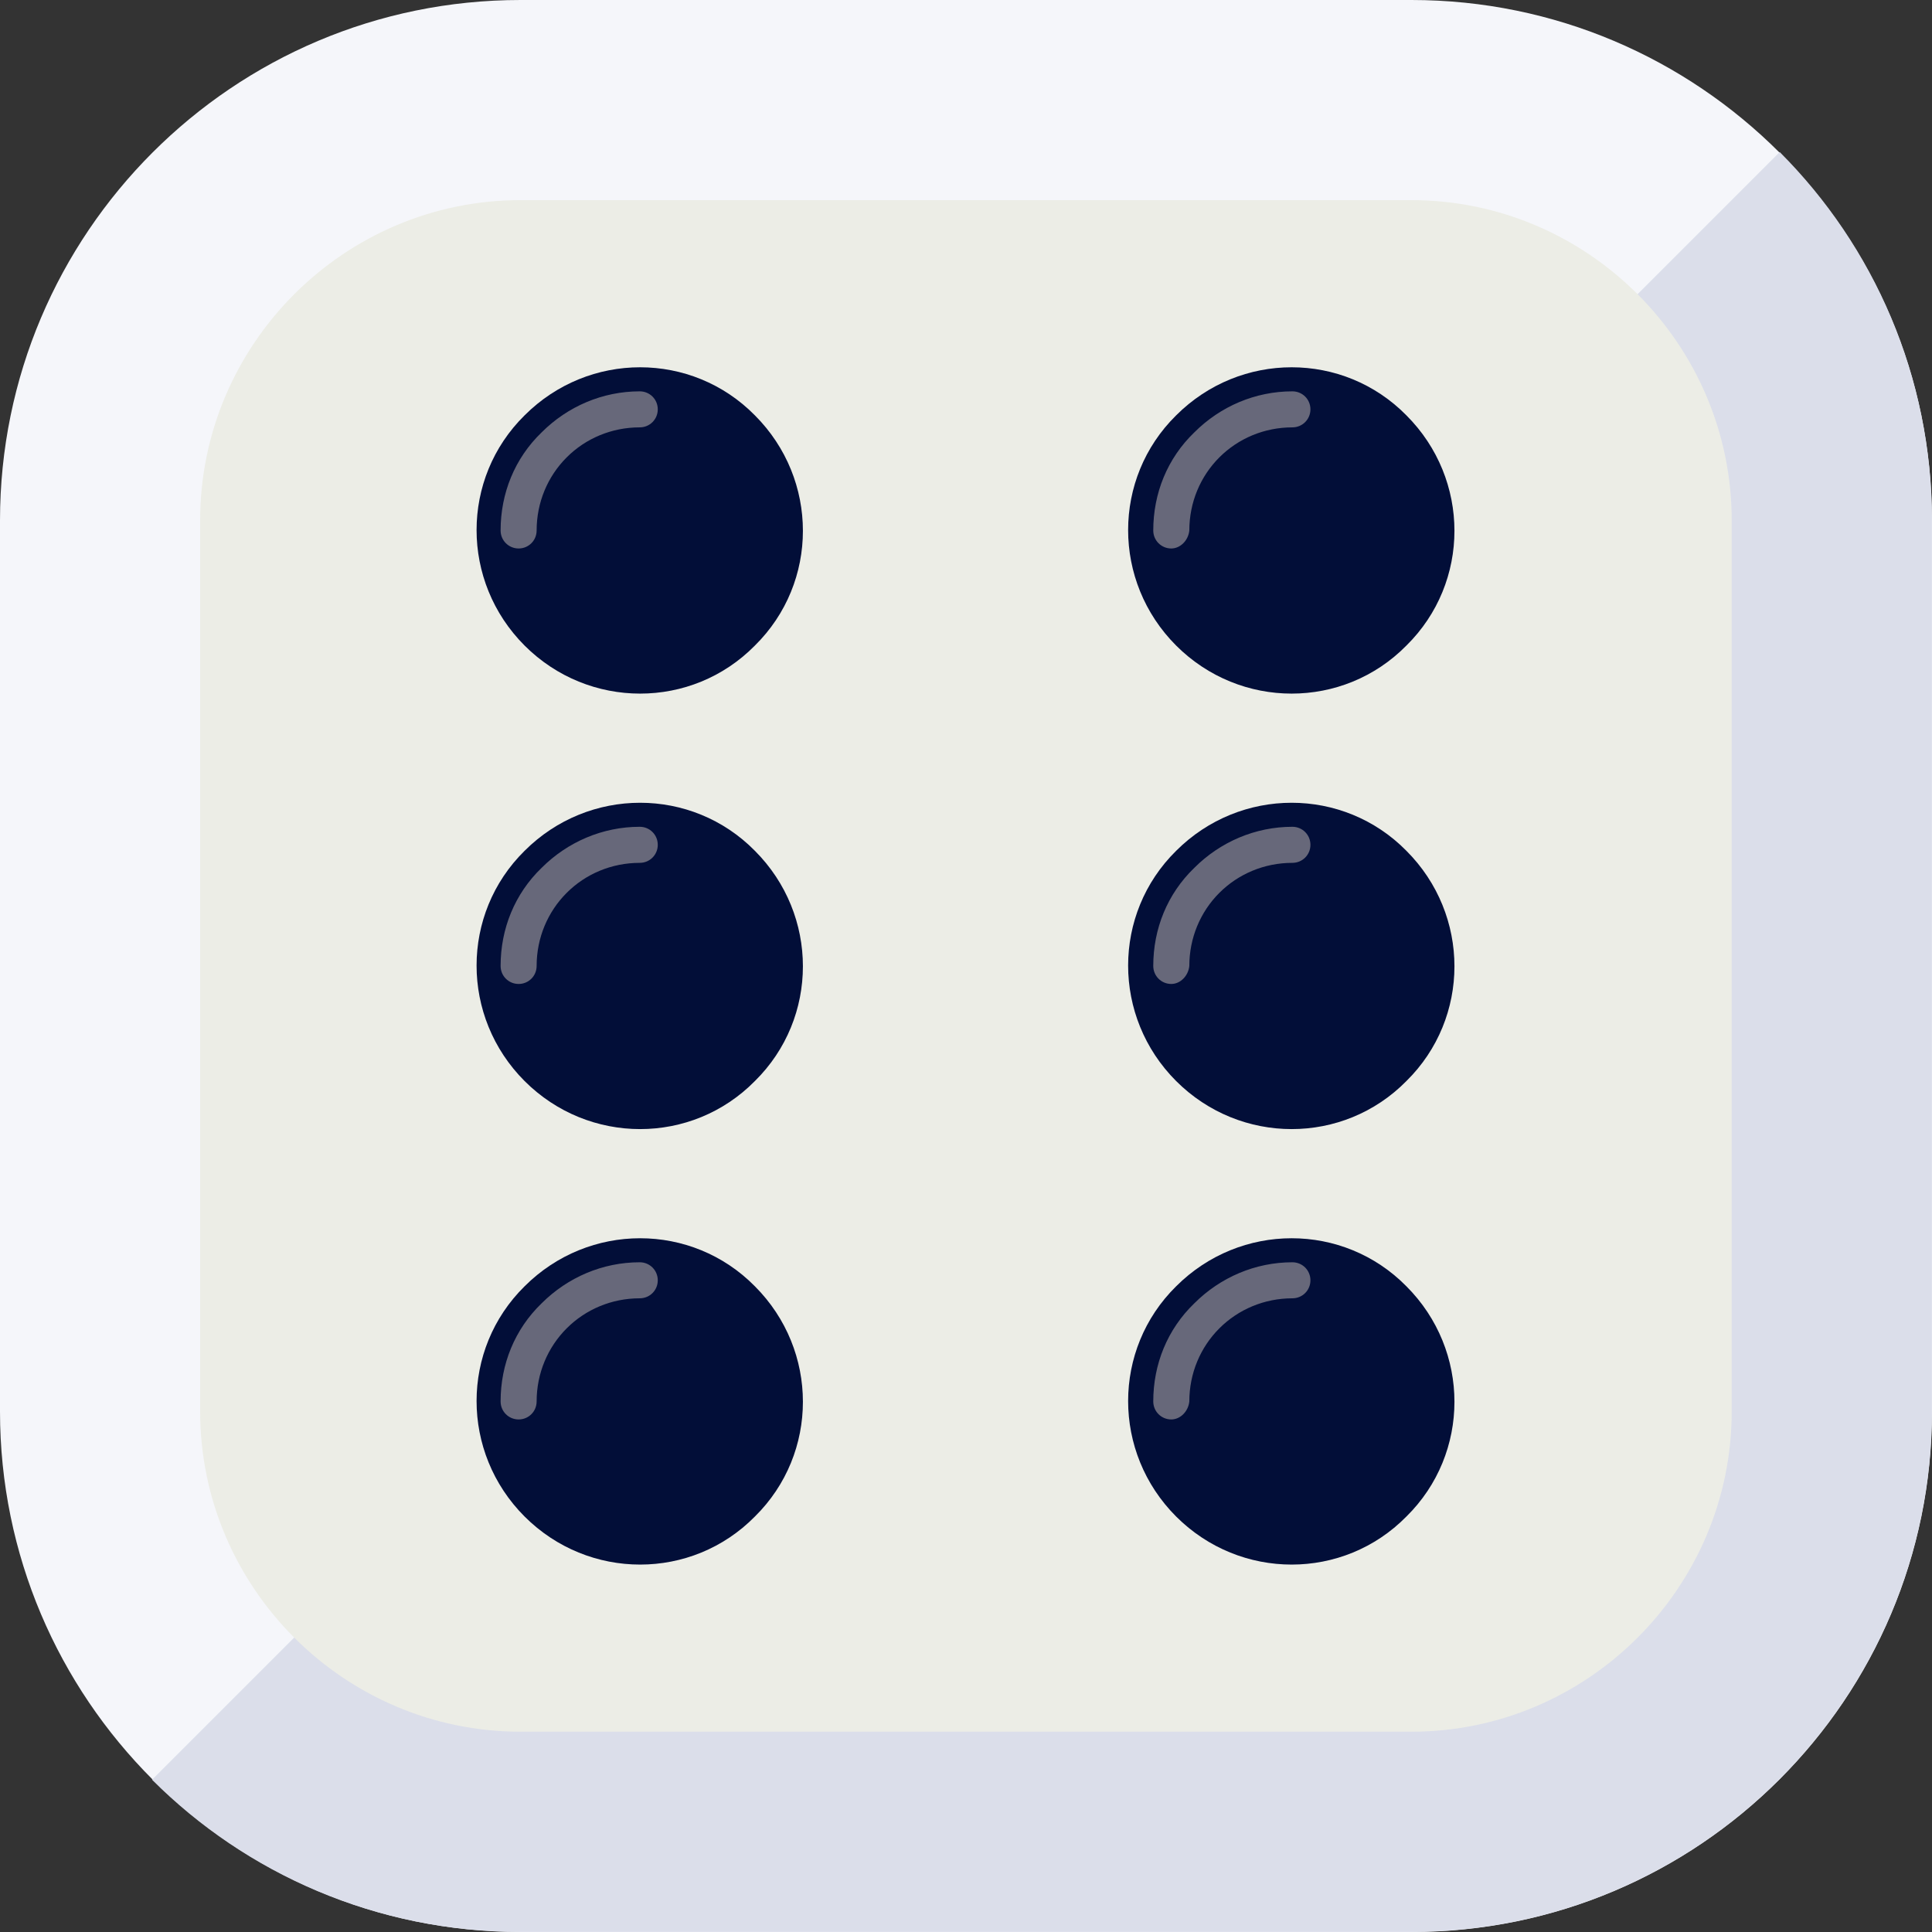 <svg width="54" height="54" viewBox="0 0 54 54" fill="none" xmlns="http://www.w3.org/2000/svg">
<rect x="0" y="0" width="54" height="54" fill="#333333" stroke="none"/>
<path d="M54 39.451C54 47.481 47.481 54 39.451 54H14.549C6.519 54 0 47.481 0 39.451V14.549C0 6.519 6.519 0 14.549 0H39.451C47.481 0 54 6.519 54 14.549V39.451Z" fill="#F5F6FA"/>
<path d="M4.25 49.744C6.88 52.374 10.517 53.997 14.546 53.997H39.448C47.478 53.997 53.997 47.478 53.997 39.448V14.546C53.997 10.517 52.374 6.88 49.744 4.25L4.25 49.744Z" fill="#DBDEEA"/>
<path d="M14.547 48.402C9.623 48.402 5.594 44.373 5.594 39.449V14.547C5.594 9.623 9.623 5.594 14.547 5.594H39.449C44.373 5.594 48.402 9.623 48.402 14.547V39.449C48.402 44.373 44.373 48.402 39.449 48.402H14.547Z" fill="#ECEDE6"/>
<path d="M32.874 42.388C31.084 40.597 31.084 37.715 32.874 35.952C34.665 34.162 37.547 34.162 39.309 35.952C41.1 37.743 41.1 40.625 39.309 42.388C37.547 44.178 34.665 44.178 32.874 42.388Z" fill="#020E38"/>
<path d="M32.874 30.216C31.084 28.425 31.084 25.543 32.874 23.78C34.665 21.99 37.547 21.99 39.309 23.78C41.1 25.571 41.1 28.453 39.309 30.216C37.547 32.006 34.665 32.006 32.874 30.216Z" fill="#020E38"/>
<path d="M32.874 18.044C31.084 16.253 31.084 13.371 32.874 11.609C34.665 9.818 37.547 9.818 39.309 11.609C41.1 13.399 41.1 16.281 39.309 18.044C37.547 19.834 34.665 19.834 32.874 18.044Z" fill="#020E38"/>
<path d="M14.663 42.388C12.873 40.597 12.873 37.715 14.663 35.952C16.454 34.162 19.336 34.162 21.099 35.952C22.889 37.743 22.889 40.625 21.099 42.388C19.336 44.178 16.454 44.178 14.663 42.388Z" fill="#020E38"/>
<path d="M14.663 30.216C12.873 28.425 12.873 25.543 14.663 23.78C16.454 21.99 19.336 21.99 21.099 23.78C22.889 25.571 22.889 28.453 21.099 30.216C19.336 32.006 16.454 32.006 14.663 30.216Z" fill="#020E38"/>
<path d="M14.663 18.044C12.873 16.253 12.873 13.371 14.663 11.609C16.454 9.818 19.336 9.818 21.099 11.609C22.889 13.399 22.889 16.281 21.099 18.044C19.336 19.834 16.454 19.834 14.663 18.044Z" fill="#020E38"/>
<path d="M32.738 39.674C32.458 39.674 32.234 39.45 32.234 39.17C32.234 38.135 32.626 37.156 33.382 36.428C34.109 35.701 35.088 35.281 36.123 35.281C36.403 35.281 36.627 35.505 36.627 35.785C36.627 36.065 36.403 36.288 36.123 36.288C35.34 36.288 34.613 36.596 34.081 37.128C33.549 37.66 33.242 38.387 33.242 39.17C33.214 39.45 32.99 39.674 32.738 39.674Z" fill="#67687A"/>
<path d="M14.496 39.674C14.216 39.674 13.992 39.45 13.992 39.17C13.992 38.135 14.384 37.156 15.139 36.428C15.867 35.701 16.846 35.281 17.881 35.281C18.161 35.281 18.385 35.505 18.385 35.785C18.385 36.065 18.161 36.288 17.881 36.288C17.098 36.288 16.37 36.596 15.839 37.128C15.307 37.66 14.999 38.387 14.999 39.17C14.999 39.45 14.776 39.674 14.496 39.674Z" fill="#67687A"/>
<path d="M14.496 27.502C14.216 27.502 13.992 27.278 13.992 26.998C13.992 25.963 14.384 24.984 15.139 24.256C15.867 23.529 16.846 23.109 17.881 23.109C18.161 23.109 18.385 23.333 18.385 23.613C18.385 23.893 18.161 24.117 17.881 24.117C17.098 24.117 16.37 24.424 15.839 24.956C15.307 25.488 14.999 26.215 14.999 26.998C14.999 27.278 14.776 27.502 14.496 27.502Z" fill="#67687A"/>
<path d="M32.738 27.502C32.458 27.502 32.234 27.278 32.234 26.998C32.234 25.963 32.626 24.984 33.382 24.256C34.109 23.529 35.088 23.109 36.123 23.109C36.403 23.109 36.627 23.333 36.627 23.613C36.627 23.893 36.403 24.117 36.123 24.117C35.34 24.117 34.613 24.424 34.081 24.956C33.549 25.488 33.242 26.215 33.242 26.998C33.214 27.278 32.99 27.502 32.738 27.502Z" fill="#67687A"/>
<path d="M14.496 15.33C14.216 15.33 13.992 15.106 13.992 14.827C13.992 13.791 14.384 12.812 15.139 12.085C15.867 11.357 16.846 10.938 17.881 10.938C18.161 10.938 18.385 11.161 18.385 11.441C18.385 11.721 18.161 11.945 17.881 11.945C17.098 11.945 16.37 12.252 15.839 12.784C15.307 13.316 14.999 14.043 14.999 14.827C14.999 15.106 14.776 15.33 14.496 15.33Z" fill="#67687A"/>
<path d="M32.738 15.33C32.458 15.33 32.234 15.106 32.234 14.827C32.234 13.791 32.626 12.812 33.382 12.085C34.109 11.357 35.088 10.938 36.123 10.938C36.403 10.938 36.627 11.161 36.627 11.441C36.627 11.721 36.403 11.945 36.123 11.945C35.34 11.945 34.613 12.252 34.081 12.784C33.549 13.316 33.242 14.043 33.242 14.827C33.214 15.106 32.99 15.33 32.738 15.33Z" fill="#67687A"/>
</svg>
